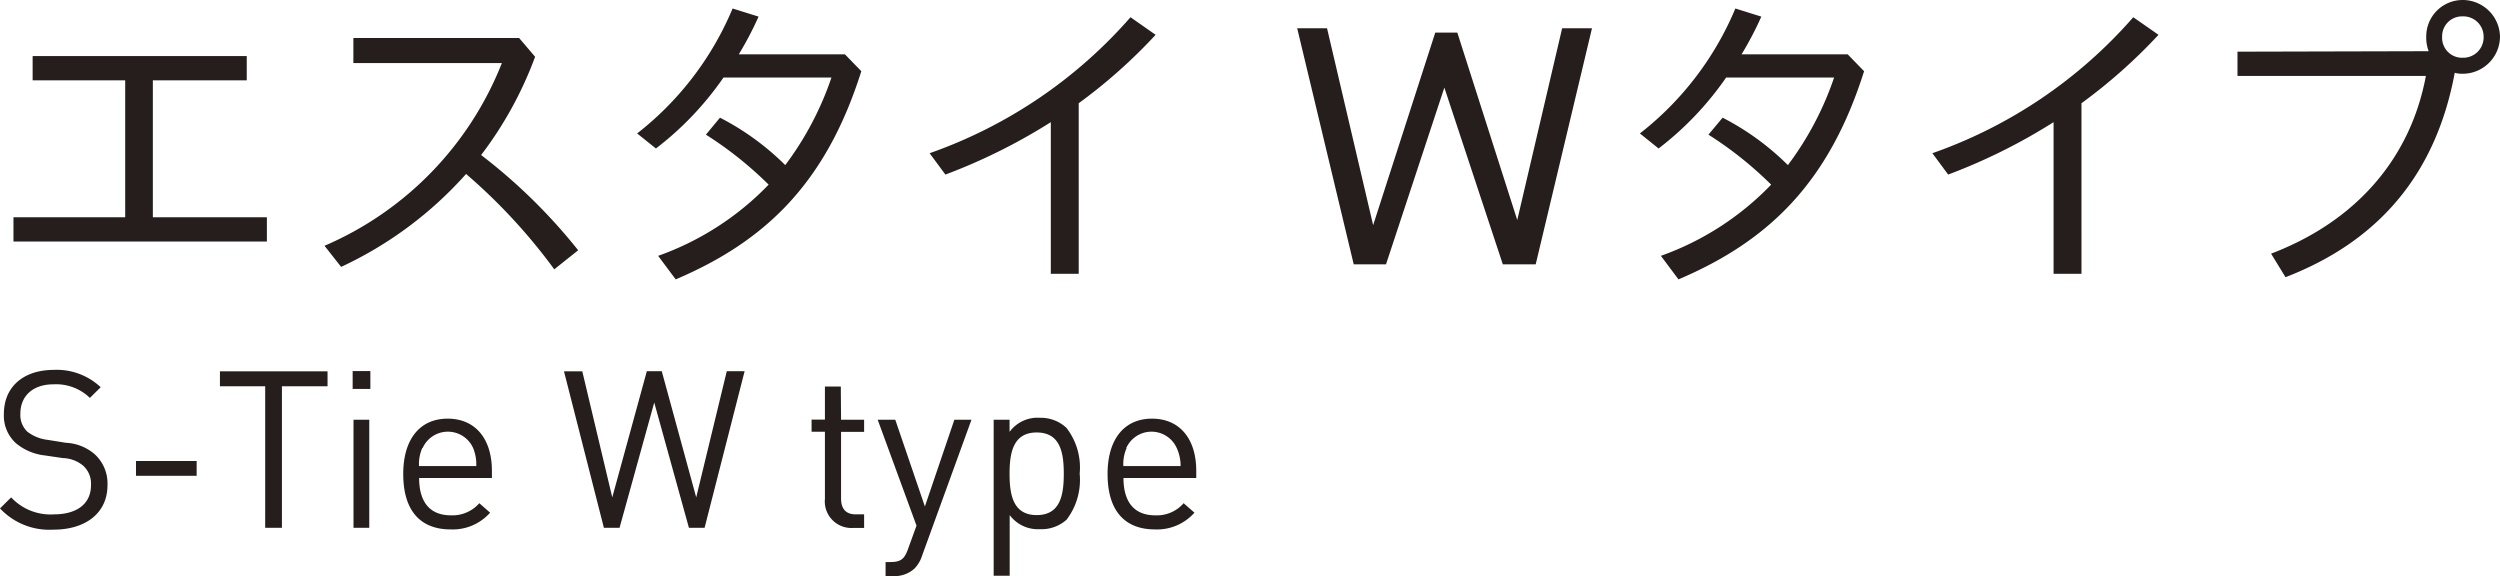 <svg xmlns="http://www.w3.org/2000/svg" viewBox="0 0 206.08 47.49"><path d="M8.3 31.92l-.89.88a4 4 0 00-3-1.12c-1.74 0-2.73 1-2.73 2.41a1.89 1.89 0 00.58 1.5 3.38 3.38 0 001.68.67l1.5.24a3.91 3.91 0 012.34.92A3.26 3.26 0 018.86 40c0 2.26-1.76 3.66-4.46 3.66A5.57 5.57 0 010 41.91L.92 41a4.43 4.43 0 003.52 1.4c1.9 0 3.06-.87 3.06-2.4a2 2 0 00-.64-1.61 2.73 2.73 0 00-1.68-.63l-1.5-.22a4.49 4.49 0 01-2.36-1 3.06 3.06 0 01-1-2.42c0-2.2 1.57-3.63 4.13-3.63a5.27 5.27 0 013.85 1.43zm7.91 7.3h-5V38h5zM27 31.84h-3.76v11.67h-1.38V31.84h-3.73v-1.23H27zm3.53.22h-1.46v-1.47h1.46zm-.09 11.45h-1.3V34.6h1.3zm10.11-4.69v.58h-6c0 2 .9 3.08 2.62 3.08a2.94 2.94 0 002.34-1l.89.78a4.11 4.11 0 01-3.26 1.38c-2.38 0-3.9-1.42-3.9-4.57 0-2.9 1.4-4.56 3.66-4.56s3.65 1.63 3.65 4.31zm-5.74-1.89a3.28 3.28 0 00-.27 1.49h4.72a3.55 3.55 0 00-.26-1.49 2.28 2.28 0 00-4.16 0zm23.27 6.58h-1.29l-2.86-10.33-2.86 10.33h-1.29l-3.29-12.9H48L50.47 41l2.85-10.4h1.23L57.39 41l2.52-10.4h1.47zm11.25-8.91h1.9v1h-1.9v5.49c0 .83.38 1.31 1.21 1.31h.69v1.12h-.93a2.19 2.19 0 01-2.3-2.4v-5.53h-1.1v-1H68v-2.73h1.31zM76 45.83a2.65 2.65 0 01-.63 1.05 2.46 2.46 0 01-1.74.61H73v-1.16h.4c.9 0 1.17-.29 1.46-1.1l.69-1.9-3.2-8.73h1.45l2.44 7.15 2.43-7.15h1.41zm11.91-10.56A5.34 5.34 0 0189 39.05a5.41 5.41 0 01-1.08 3.79 3.08 3.08 0 01-2.18.78 2.9 2.9 0 01-2.51-1.16v5h-1.32V34.6h1.31v1a2.86 2.86 0 012.51-1.16 3.08 3.08 0 012.18.83zm-4.69 3.78c0 1.74.29 3.41 2.24 3.41s2.23-1.67 2.23-3.41-.29-3.4-2.23-3.4-2.24 1.66-2.24 3.4zm15.39-.23v.58h-6c0 2 .9 3.08 2.62 3.08a2.92 2.92 0 002.34-1l.89.78a4.11 4.11 0 01-3.26 1.38c-2.38 0-3.9-1.42-3.9-4.57 0-2.9 1.4-4.56 3.66-4.56s3.65 1.63 3.65 4.31zm-5.74-1.89a3.28 3.28 0 00-.27 1.49h4.72a3.55 3.55 0 00-.32-1.49 2.28 2.28 0 00-4.16 0zM10.32 17.91V6.62H2.69v-2h17.65v2H12.6v11.29H22v2H1.11v-2zm35.37 4.29a46.81 46.81 0 00-7.27-7.86A31.64 31.64 0 0128.12 22l-1.37-1.74A27.28 27.28 0 0041.37 5.2H29.13V3.13h13.66l1.32 1.55a31.16 31.16 0 01-4.45 8.1 45.72 45.72 0 018 7.85zm8.56-1.11a23.57 23.57 0 009.11-5.87 30.6 30.6 0 00-5.17-4.12l1.16-1.4a21.72 21.72 0 015.38 3.91 25.8 25.8 0 003.81-7.22h-8.9a25.91 25.91 0 01-5.57 5.85L52.52 11A25.55 25.55 0 0060.39.7l2.14.67a27.94 27.94 0 01-1.63 3.11h8.75L71 5.87c-2.9 9.19-7.87 14-15.3 17.16zm34.67 1.48h-2.3v-12.5a47.26 47.26 0 01-8.69 4.32l-1.3-1.76A39.22 39.22 0 0093.19 1.42l2.07 1.45a43.7 43.7 0 01-6.34 5.64zm22.67-.78l-4.66-19.46h2.46l3.8 16.23 5.12-15.87h1.82l4.94 15.45 3.7-15.81h2.46l-4.64 19.46h-2.71l-4.82-14.57-4.81 14.57zm25.32-.7a23.57 23.57 0 009.09-5.87 30.6 30.6 0 00-5.17-4.12L142 9.7a21.72 21.72 0 015.38 3.91 25.8 25.8 0 003.81-7.22h-8.9a25.91 25.91 0 01-5.57 5.85L135.18 11A25.55 25.55 0 00143.05.7l2.14.67a27.94 27.94 0 01-1.63 3.11h8.75l1.35 1.39c-2.9 9.19-7.87 14-15.3 17.16zm34.67 1.48h-2.3v-12.5a47.26 47.26 0 01-8.69 4.32l-1.3-1.76a39.16 39.16 0 0016.56-11.21l2.08 1.45a44.3 44.3 0 01-6.35 5.64zM200.2 4.22A3.15 3.15 0 01200 3a3 3 0 013-3 3.08 3.08 0 013.08 3A3.08 3.08 0 01203 6.08a2.27 2.27 0 01-.65-.08c-1.53 8.21-6.11 13.82-13.95 16.85l-1.19-1.94c7-2.67 11.49-7.84 12.76-14.65h-15.53v-2zm1.11-1.17A1.64 1.64 0 00203 4.76a1.68 1.68 0 001.73-1.71 1.67 1.67 0 00-1.73-1.7 1.64 1.64 0 00-1.69 1.7z" fill="#251e1c" data-name="レイヤー 2"/></svg>